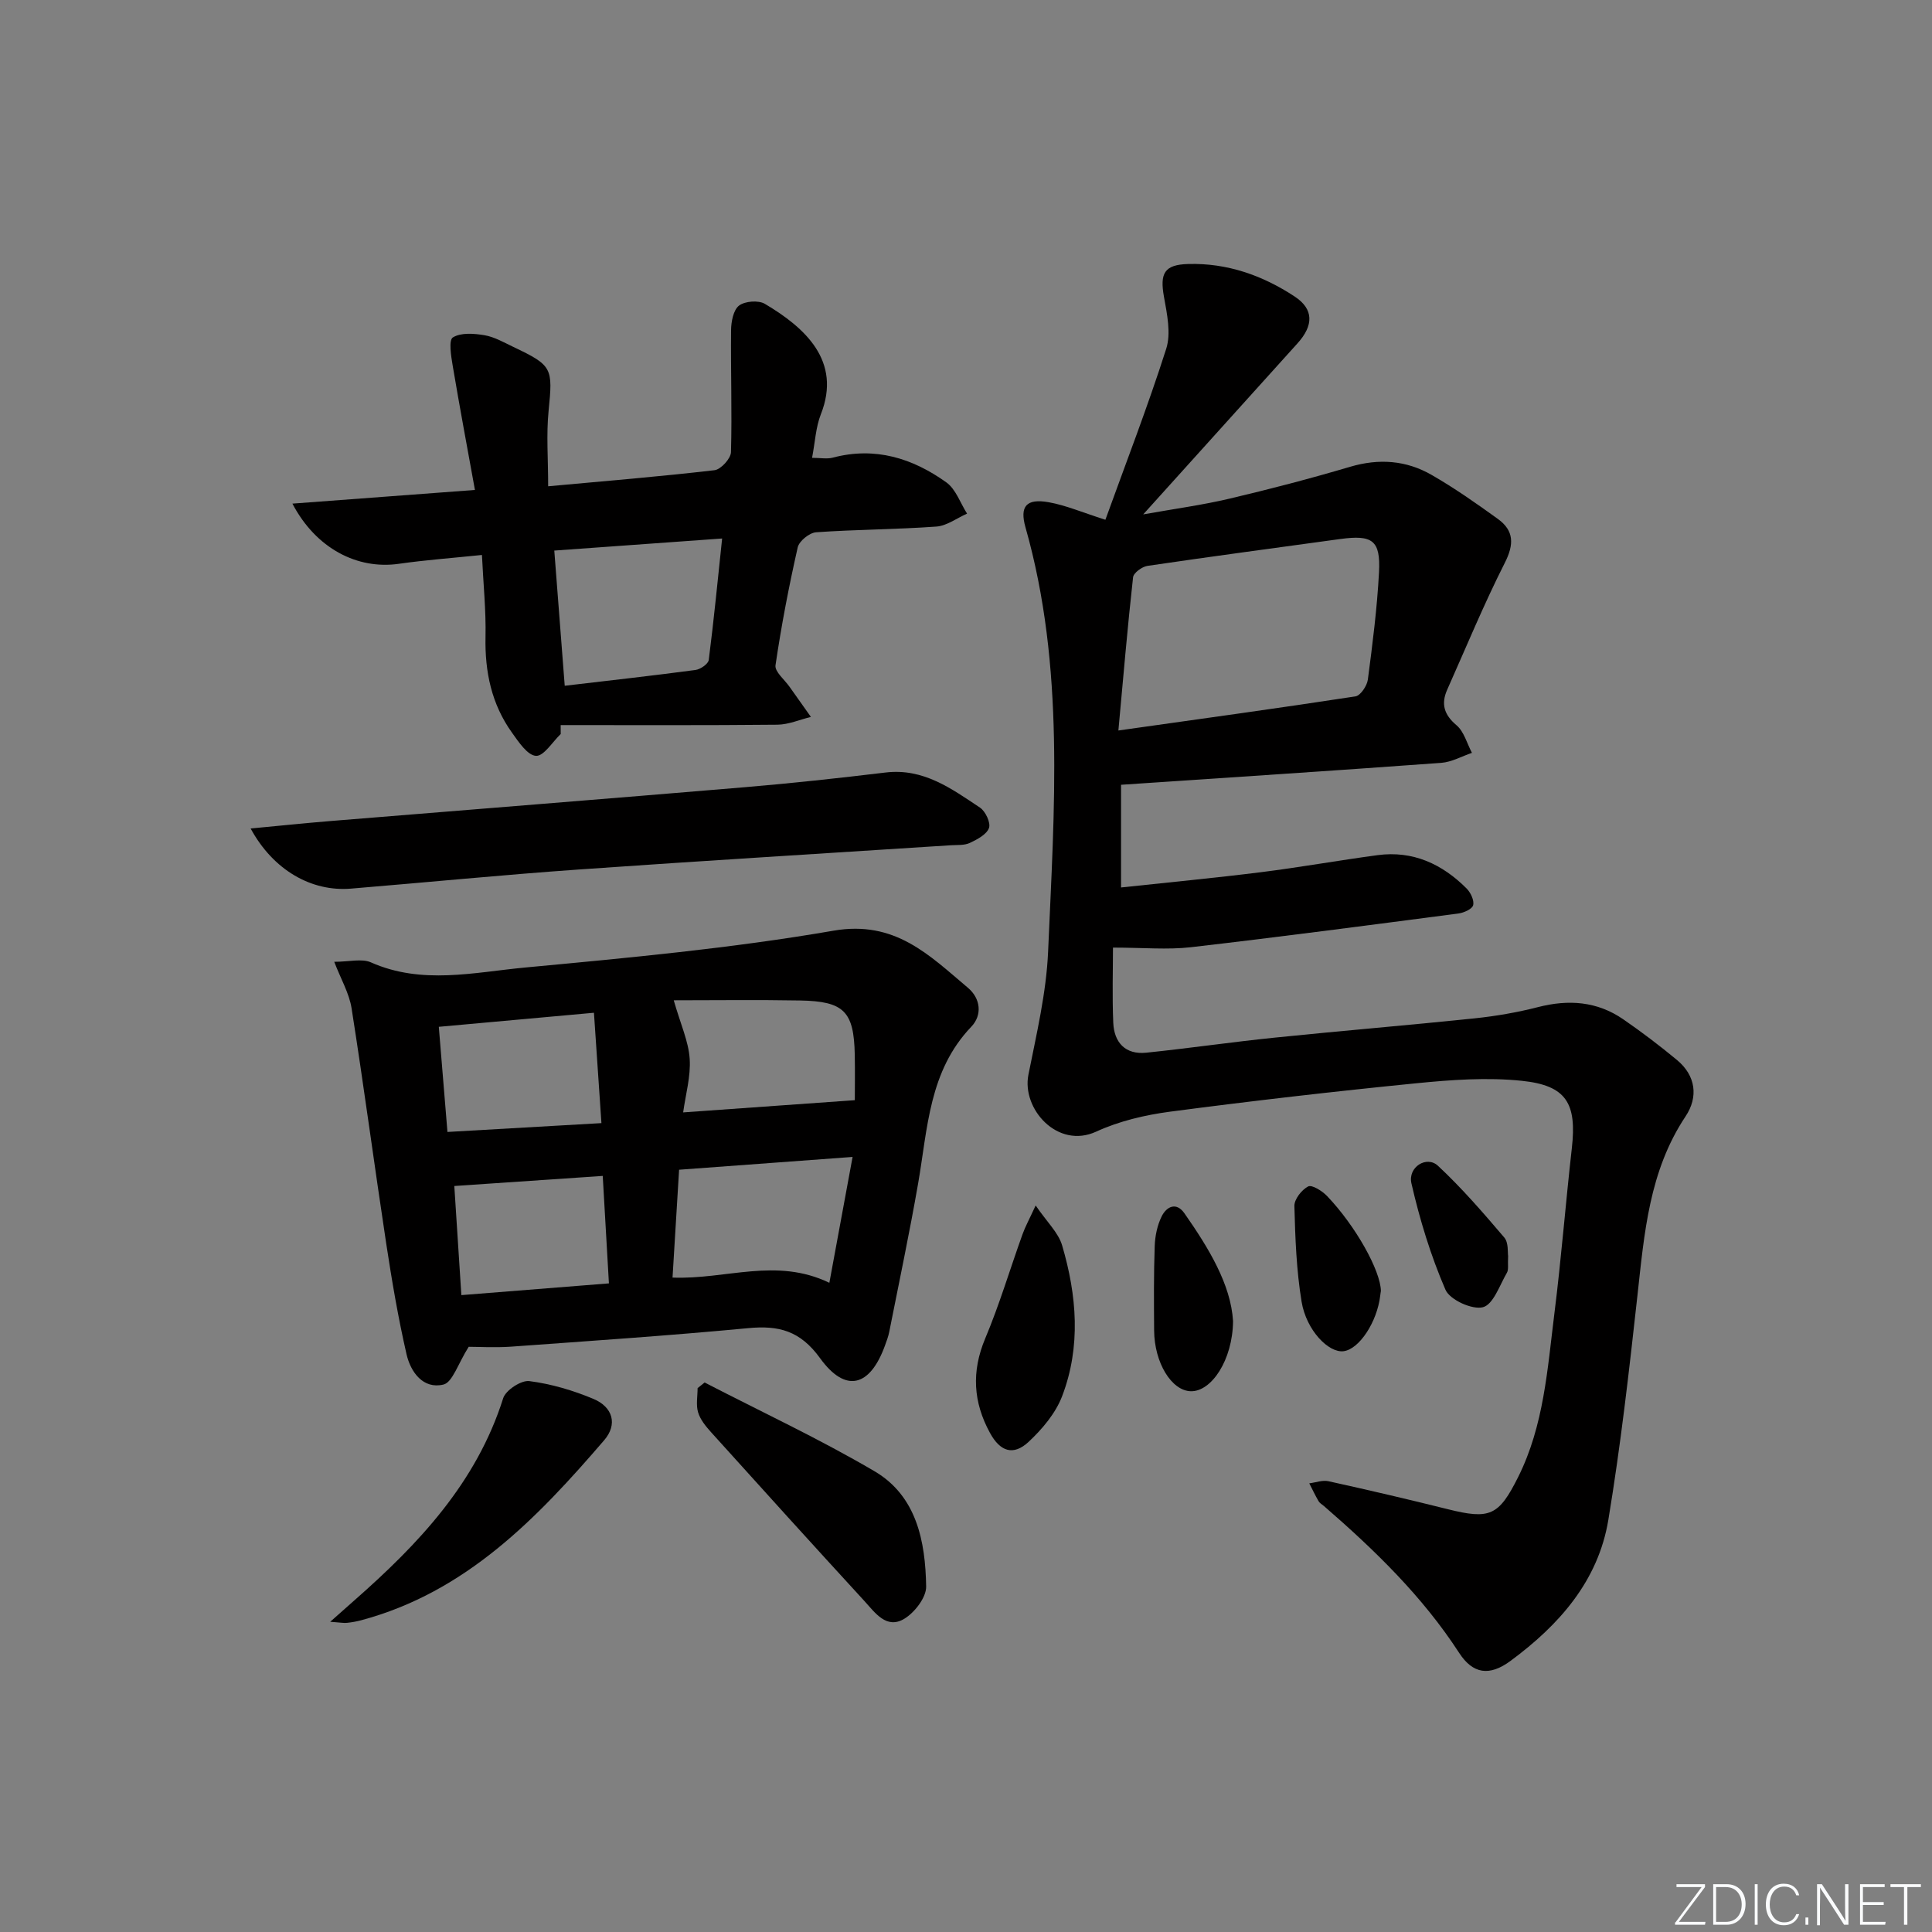 <svg enable-background="new 0 0 400 400" viewBox="0 0 400 400" xmlns="http://www.w3.org/2000/svg"><rect x="0" y="0" width="400" height="400" fill="#808080" stroke="none"/><path d="m346.9 398 5.4-7.3h-5.2v-.6h5.9v.6l-5.4 7.2h5.5l-.1.6h-6.2v-.5z" fill="#fafbfc"/><path d="m354.7 390.1h2.8c2.3 0 3.9 1.6 3.9 4.1s-1.6 4.3-3.9 4.3h-2.8zm.6 7.8h2c2.2 0 3.3-1.6 3.3-3.6 0-1.8-1-3.6-3.3-3.6h-2z" fill="#fafbfc"/><path d="m363.9 390.1v8.4h-.6v-8.4z" fill="#fafbfc"/><path d="m372.5 396.3c-.4 1.3-1.4 2.3-3.2 2.3-2.4 0-3.7-1.9-3.7-4.3 0-2.3 1.2-4.3 3.7-4.3 1.8 0 2.9 1 3.2 2.4h-.6c-.4-1.1-1.1-1.8-2.5-1.8-2.1 0-3 1.9-3 3.7s.9 3.7 3 3.7c1.4 0 2.1-.7 2.5-1.7z" fill="#fafbfc"/><path d="m373.8 398.5v-1.5h.6v1.5z" fill="#fafbfc"/><path d="m376.2 398.5v-8.4h1c1.3 2 4.4 6.7 4.9 7.6-.1-1.2-.1-2.4-.1-3.8v-3.8h.7v8.4h-.9c-1.2-1.9-4.4-6.8-5-7.7.1 1.1 0 2.3 0 3.9v3.9h-.6z" fill="#fafbfc"/><path d="m390 394.4h-4.3v3.5h4.7l-.1.6h-5.2v-8.4h5.1v.6h-4.5v3.1h4.3z" fill="#fafbfc"/><path d="m394.2 390.7h-2.8v-.6h6.3v.6h-2.8v7.8h-.7z" fill="#fafbfc"/><g fill="#010000"><path d="m228.86 107.61c4.22-11.68 8.77-23.42 12.59-35.39 1.03-3.22.17-7.22-.46-10.75-.88-4.88.05-6.67 4.99-6.81 8.08-.24 15.43 2.36 22.08 6.74 3.94 2.6 3.95 5.95.57 9.69-10.36 11.49-20.73 22.97-31.94 35.41 6.49-1.16 12.22-1.93 17.82-3.25 8.4-1.98 16.76-4.16 25.03-6.61 5.96-1.76 11.61-1.34 16.87 1.69 4.75 2.73 9.26 5.9 13.71 9.11 3.37 2.44 3.37 5.28 1.42 9.12-4.33 8.56-8 17.46-11.91 26.23-1.31 2.94-.67 5.17 1.93 7.37 1.56 1.32 2.16 3.77 3.19 5.71-2.12.72-4.2 1.91-6.36 2.07-21.86 1.6-43.74 3.02-66.29 4.54v21.26c9.62-1.04 19.31-1.95 28.96-3.16 8.07-1.01 16.09-2.45 24.15-3.53 7.32-.98 13.38 1.83 18.45 6.92.83.84 1.59 2.45 1.34 3.44-.2.8-1.92 1.57-3.05 1.72-18.45 2.41-36.89 4.85-55.38 6.98-4.87.56-9.86.08-16.14.08 0 4.45-.18 10.02.06 15.57.18 4.09 2.51 6.63 6.82 6.19 8.91-.92 17.78-2.22 26.7-3.13 13.72-1.41 27.46-2.54 41.18-3.97 4.45-.46 8.91-1.23 13.24-2.34 6.31-1.62 12.23-1.21 17.64 2.52 3.83 2.64 7.55 5.46 11.13 8.43 3.94 3.27 4.43 7.69 1.78 11.67-7.55 11.32-8.54 24.21-9.97 37.13-1.71 15.51-3.47 31.03-6.02 46.41-2.1 12.68-10.22 21.8-20.28 29.22-4.33 3.19-7.76 2.71-10.61-1.68-7.62-11.74-17.52-21.32-27.99-30.4-.38-.33-.87-.59-1.11-1-.7-1.2-1.29-2.46-1.93-3.7 1.33-.17 2.74-.71 3.97-.44 8.26 1.82 16.5 3.74 24.7 5.79 8.72 2.18 10.56 1.38 14.58-6.66 5.33-10.66 6.06-22.36 7.5-33.86 1.43-11.37 2.32-22.82 3.61-34.21 1.05-9.26-1.08-13-10.35-13.96-7.2-.75-14.61-.21-21.86.51-17.02 1.69-34.01 3.65-50.97 5.88-5.21.69-10.55 1.95-15.29 4.13-8.01 3.68-15.44-4.71-14.04-11.77 1.68-8.45 3.71-16.97 4.08-25.52 1.26-29.38 3.53-58.89-4.68-87.8-1.24-4.37.16-6.04 4.79-5.22 3.55.63 6.94 2.1 11.75 3.63zm2.69 43.63c17.27-2.44 33.19-4.62 49.08-7.06 1.04-.16 2.4-2.18 2.57-3.48.97-7.39 1.92-14.8 2.31-22.24.34-6.61-1.36-7.77-8.04-6.86-13.31 1.83-26.62 3.6-39.91 5.56-1.12.17-2.87 1.45-2.97 2.36-1.14 10.2-2 20.43-3.04 31.72z"/><path d="m97.04 278.84c-2.25 3.55-3.35 7.37-5.24 7.82-4.2 1-6.78-2.59-7.63-6.27-1.74-7.57-3.04-15.26-4.21-22.94-2.46-16.22-4.62-32.49-7.17-48.7-.49-3.11-2.21-6.02-3.59-9.62 3.11 0 5.7-.72 7.6.12 10.57 4.69 21.38 2.05 31.97 1.06 21.32-2 42.71-3.98 63.79-7.62 12.76-2.21 19.84 5.08 27.85 11.83 2.63 2.22 2.99 5.65.68 8.06-8.77 9.17-9.02 21.03-11 32.43-1.79 10.28-3.95 20.49-5.98 30.73-.19.97-.55 1.91-.89 2.85-3.1 8.54-8.15 9.91-13.44 2.6-4.11-5.68-8.54-6.82-14.89-6.21-16.38 1.55-32.79 2.65-49.2 3.84-3.3.22-6.61.02-8.65.02zm43.56-36.66c-.47 7.67-.91 14.99-1.36 22.33 11.11.43 21.44-4.24 32.47 1.08 1.65-8.96 3.19-17.26 4.81-26.06-12.5.93-23.75 1.76-35.92 2.65zm-1.11-35.08c1.44 5.02 3.06 8.51 3.3 12.09.25 3.65-.84 7.39-1.35 11.12 12.11-.86 23.63-1.68 35.54-2.53 0-2.46.06-5.94-.01-9.42-.18-8.95-2.2-11.06-11.33-11.22-8.77-.16-17.56-.04-26.15-.04zm-14.97 25.43c-.54-7.92-1.02-15.08-1.55-22.85-11.12 1.01-21.29 1.93-32.12 2.91.61 7.46 1.19 14.45 1.79 21.77 10.9-.63 21.23-1.22 31.88-1.83zm-29 35.61c10.32-.82 20.27-1.61 30.55-2.43-.45-7.86-.87-15.07-1.28-22.25-10.48.71-20.47 1.39-30.73 2.09.46 7.1.93 14.34 1.46 22.59z"/><path d="m116.09 151.97c-1.71 1.63-3.5 4.61-5.12 4.52-1.76-.1-3.6-2.88-4.97-4.8-4.23-5.9-5.63-12.59-5.48-19.82.12-5.43-.45-10.87-.74-16.97-6.09.63-11.68 1.04-17.21 1.83-8.57 1.23-17.15-3.15-22.03-12.46 12.58-.94 24.63-1.85 37.79-2.83-1.56-8.61-3.16-17.14-4.6-25.7-.34-2-.87-5.32.03-5.88 1.66-1.03 4.37-.82 6.53-.46 2.07.35 4.03 1.49 5.98 2.42 8.15 3.87 8.19 4.35 7.31 13.25-.49 4.91-.09 9.9-.09 15.61 12.11-1.11 23.3-2.03 34.44-3.33 1.32-.15 3.37-2.41 3.41-3.73.24-8.41-.07-16.84.02-25.26.02-1.76.47-4.18 1.65-5.09 1.22-.93 4.02-1.15 5.35-.36 8.31 4.93 15.95 11.82 11.59 22.86-1.06 2.69-1.19 5.75-1.82 9.02 1.72 0 3.08.28 4.29-.04 8.74-2.32 16.52.11 23.52 5.13 1.96 1.41 2.88 4.27 4.28 6.46-2.11.93-4.18 2.52-6.34 2.68-8.29.6-16.62.6-24.91 1.18-1.38.1-3.51 1.81-3.81 3.12-1.83 8.08-3.4 16.23-4.6 24.42-.19 1.32 1.88 2.98 2.92 4.47 1.46 2.08 2.94 4.14 4.41 6.22-2.31.56-4.61 1.58-6.92 1.61-14.96.15-29.92.08-44.89.08-.01.61 0 1.23.01 1.85zm.83-9.99c9.68-1.14 18.4-2.11 27.08-3.27 1.03-.14 2.64-1.26 2.74-2.08 1.06-8.27 1.86-16.57 2.77-25.14-12.04.87-23.31 1.68-34.75 2.5.75 9.8 1.44 18.67 2.16 27.99z"/><path d="m51.89 171.53c5.68-.53 11.01-1.09 16.36-1.53 28.62-2.34 57.26-4.6 85.87-7.01 9.76-.82 19.51-1.88 29.23-3.05 7.83-.94 13.65 3.34 19.56 7.28 1.13.76 2.24 3.14 1.85 4.21-.5 1.35-2.44 2.37-3.97 3.09-1.13.53-2.59.4-3.91.48-25.68 1.67-51.38 3.21-77.05 5.02-15.74 1.11-31.44 2.66-47.17 3.96-8.24.68-16.12-3.88-20.77-12.45z"/><path d="m68.37 335.77c2.31-2.05 3.62-3.21 4.93-4.37 13.34-11.72 25.34-24.38 30.88-41.92.53-1.66 3.72-3.75 5.4-3.54 4.53.58 9.07 1.92 13.29 3.69 4.02 1.69 5.04 5.27 2.22 8.55-13.93 16.2-28.65 31.48-50.32 37.28-.95.25-1.93.43-2.91.53-.63.08-1.29-.06-3.49-.22z"/><path d="m145.88 286.23c11.75 6.07 23.78 11.68 35.17 18.37 8.74 5.13 10.55 14.55 10.7 23.87.04 2.26-2.38 5.39-4.54 6.69-3.69 2.22-6.06-1.3-8.23-3.67-10.66-11.61-21.24-23.3-31.8-35.01-1.08-1.2-2.21-2.59-2.65-4.08-.46-1.54-.1-3.32-.1-5 .48-.39.96-.78 1.45-1.17z"/><path d="m214.42 249.58c2.36 3.45 4.7 5.62 5.48 8.26 3.05 10.35 3.93 20.95 0 31.23-1.35 3.54-4.12 6.82-6.95 9.46-3.16 2.94-5.89 1.99-7.98-1.85-3.48-6.36-3.87-12.71-.99-19.57 2.95-7.01 5.12-14.34 7.7-21.51.57-1.61 1.41-3.13 2.74-6.02z"/><path d="m255.29 273.52c-.08 8.1-4.5 14.63-8.75 14.52-3.99-.1-7.54-5.9-7.59-12.57-.04-5.82-.09-11.65.12-17.47.07-2.09.53-4.33 1.45-6.18 1-2 3.01-3.04 4.71-.61 5.06 7.24 9.6 14.74 10.06 22.31z"/><path d="m285.9 267.28c-.05.33-.11.65-.14.98-.65 5.45-4.33 11.05-7.56 11.49-3.1.42-7.74-4.31-8.72-10.25-1.07-6.51-1.32-13.19-1.49-19.8-.04-1.4 1.51-3.37 2.85-4.06.78-.4 2.9.93 3.9 1.97 5.96 6.23 11.09 15.49 11.16 19.67z"/><path d="m312.24 260.03c-.1 1.83.13 2.82-.24 3.46-1.51 2.58-2.81 6.57-4.96 7.15-2.21.59-6.86-1.52-7.77-3.61-3.05-7.05-5.33-14.52-7.05-22.03-.77-3.38 3.16-5.8 5.48-3.65 4.93 4.59 9.37 9.73 13.75 14.87.91 1.08.67 3.15.79 3.81z"/></g></svg>